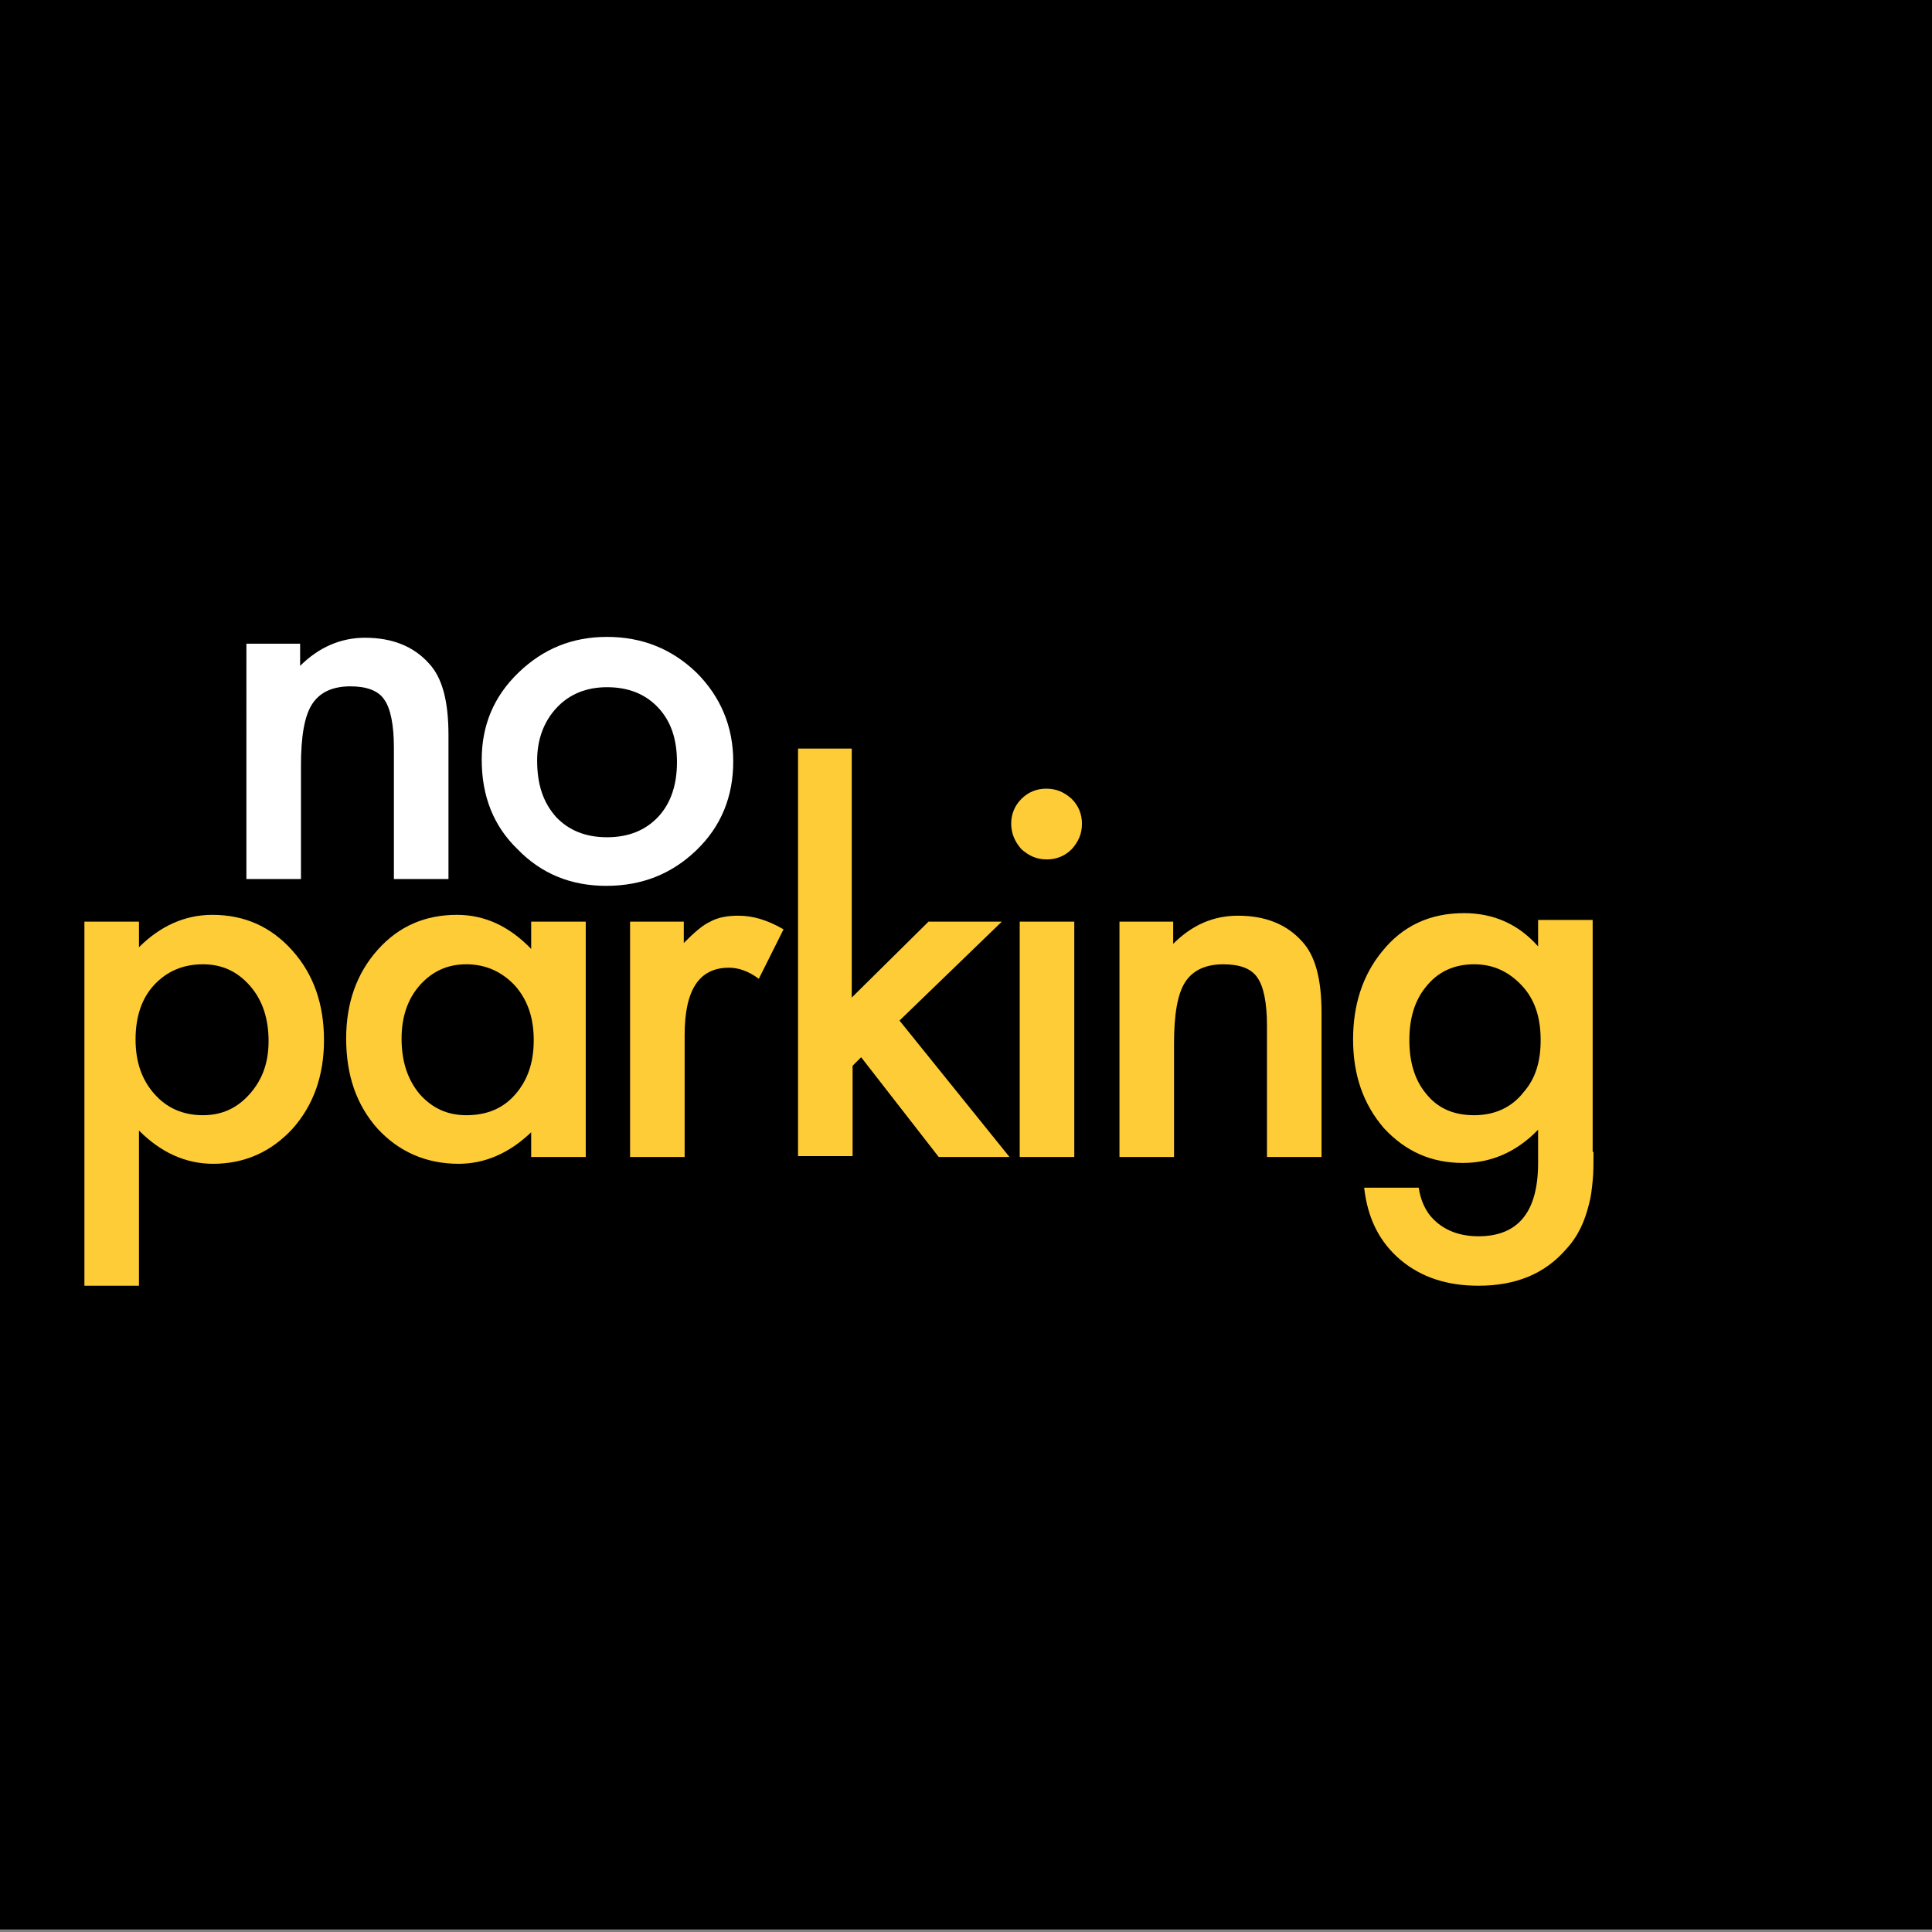 <?xml version="1.0" encoding="utf-8"?>
<!-- Generator: Adobe Illustrator 27.5.0, SVG Export Plug-In . SVG Version: 6.00 Build 0)  -->
<svg version="1.1" xmlns="http://www.w3.org/2000/svg" xmlns:xlink="http://www.w3.org/1999/xlink" x="0px" y="0px"
	 viewBox="0 0 226.6 226.6" style="enable-background:new 0 0 226.6 226.6;" xml:space="preserve">
<rect x="0" y="0" width="226.6" height="226.6" fill="#808080" stroke="none"/>
<style type="text/css">
	.st0{fill:#FECC37;}
	.st1{fill:#FFFFFF;}
	.st2{fill:none;}
	.st3{display:none;}
	.st4{display:inline;fill:#FECC37;}
</style>
<g id="logo">
	<g>
		<rect id="bg_x5F_black" width="226.6" height="226.3"/>
		<g id="parking">
			<path class="st0" d="M16.3,150.8H9.9v-42.7h6.4v3c2.5-2.5,5.4-3.8,8.6-3.8c3.8,0,6.9,1.4,9.4,4.2c2.5,2.8,3.7,6.3,3.7,10.5
				c0,4.1-1.2,7.6-3.7,10.4c-2.5,2.7-5.6,4.1-9.3,4.1c-3.2,0-6.1-1.3-8.7-3.9V150.8z M31.5,122.1c0-2.6-0.7-4.8-2.2-6.5
				c-1.5-1.7-3.3-2.5-5.5-2.5c-2.3,0-4.2,0.8-5.7,2.4c-1.5,1.6-2.2,3.8-2.2,6.4c0,2.6,0.7,4.7,2.2,6.4c1.4,1.6,3.3,2.5,5.7,2.5
				c2.2,0,4-0.8,5.5-2.5C30.8,126.6,31.5,124.6,31.5,122.1z"/>
			<path class="st0" d="M62.3,108.1h6.4v27.6h-6.4v-2.9c-2.6,2.5-5.5,3.7-8.5,3.7c-3.8,0-7-1.4-9.5-4.1c-2.5-2.8-3.7-6.3-3.7-10.6
				c0-4.1,1.2-7.6,3.7-10.4c2.5-2.8,5.6-4.1,9.3-4.1c3.2,0,6.1,1.3,8.7,4V108.1z M47.1,121.8c0,2.7,0.7,4.8,2.1,6.5
				c1.5,1.7,3.3,2.5,5.5,2.5c2.4,0,4.3-0.8,5.7-2.4c1.5-1.7,2.2-3.8,2.2-6.4c0-2.6-0.7-4.7-2.2-6.4c-1.5-1.6-3.4-2.5-5.7-2.5
				c-2.2,0-4,0.8-5.5,2.5C47.8,117.2,47.1,119.3,47.1,121.8z"/>
			<path class="st0" d="M73.8,108.1h6.4v2.5c1.2-1.2,2.2-2.1,3.1-2.5c0.9-0.5,2-0.7,3.3-0.7c1.7,0,3.4,0.5,5.3,1.6l-2.9,5.8
				c-1.2-0.9-2.4-1.3-3.5-1.3c-3.5,0-5.2,2.6-5.2,7.9v14.3h-6.4V108.1z"/>
			<path class="st0" d="M99.9,87.8V117l9-8.9h8.6l-12,11.6l12.9,16h-8.3l-9.1-11.7l-1,1v10.6h-6.4V87.8H99.9z"/>
			<path class="st0" d="M118.6,96.6c0-1.1,0.4-2.1,1.2-2.9c0.8-0.8,1.8-1.2,2.9-1.2c1.2,0,2.1,0.4,3,1.2c0.8,0.8,1.2,1.8,1.2,2.9
				c0,1.2-0.4,2.1-1.2,3c-0.8,0.8-1.8,1.2-2.9,1.2c-1.2,0-2.1-0.4-3-1.2C119,98.7,118.6,97.7,118.6,96.6z M126,108.1v27.6h-6.4
				v-27.6H126z"/>
			<path class="st0" d="M131.2,108.1h6.4v2.6c2.2-2.2,4.7-3.3,7.6-3.3c3.2,0,5.7,1,7.5,3c1.6,1.7,2.3,4.5,2.3,8.4v16.9h-6.4v-15.4
				c0-2.7-0.4-4.6-1.1-5.6c-0.7-1.1-2.1-1.6-4-1.6c-2.1,0-3.6,0.7-4.5,2.1c-0.9,1.4-1.3,3.8-1.3,7.2v13.3h-6.4V108.1z"/>
			<path class="st0" d="M186.9,135.1c0,1.3,0,2.5-0.1,3.4c-0.1,1-0.2,1.9-0.4,2.6c-0.5,2.1-1.3,3.9-2.7,5.4
				c-2.5,2.9-5.9,4.3-10.3,4.3c-3.7,0-6.7-1-9.1-3c-2.5-2.1-3.9-4.9-4.3-8.5h6.4c0.2,1.4,0.7,2.4,1.2,3.1c1.3,1.7,3.3,2.6,5.8,2.6
				c4.7,0,7-2.9,7-8.6v-3.9c-2.5,2.6-5.5,3.9-8.8,3.9c-3.8,0-6.8-1.4-9.3-4.1c-2.4-2.8-3.6-6.2-3.6-10.4c0-4,1.1-7.5,3.4-10.3
				c2.4-3,5.6-4.5,9.6-4.5c3.5,0,6.4,1.3,8.7,3.9v-3.1h6.4V135.1z M180.7,122c0-2.7-0.7-4.8-2.2-6.4c-1.5-1.6-3.3-2.5-5.6-2.5
				c-2.4,0-4.3,0.9-5.7,2.7c-1.3,1.6-1.9,3.7-1.9,6.2c0,2.5,0.6,4.6,1.9,6.2c1.4,1.8,3.3,2.6,5.7,2.6c2.4,0,4.4-0.9,5.8-2.7
				C180.1,126.5,180.7,124.5,180.7,122z"/>
		</g>
		<g id="no">
			<path class="st1" d="M28.8,75.5h6.4v2.6c2.2-2.2,4.8-3.3,7.6-3.3c3.2,0,5.7,1,7.5,3c1.6,1.7,2.3,4.5,2.3,8.4v16.9h-6.4V87.7
				c0-2.7-0.4-4.6-1.1-5.6c-0.7-1.1-2.1-1.6-4-1.6c-2.1,0-3.6,0.7-4.5,2.1c-0.9,1.4-1.3,3.8-1.3,7.2v13.3h-6.4V75.5z"/>
			<path class="st1" d="M56.5,89.1c0-4,1.4-7.4,4.3-10.2c2.9-2.8,6.3-4.2,10.4-4.2c4.1,0,7.6,1.4,10.5,4.2c2.8,2.8,4.3,6.3,4.3,10.4
				c0,4.1-1.4,7.6-4.3,10.4c-2.9,2.8-6.4,4.2-10.6,4.2c-4.1,0-7.6-1.4-10.4-4.3C57.9,96.9,56.5,93.4,56.5,89.1z M63,89.2
				c0,2.8,0.7,4.9,2.2,6.6c1.5,1.6,3.5,2.4,6,2.4c2.5,0,4.5-0.8,6-2.4c1.5-1.6,2.2-3.8,2.2-6.4c0-2.7-0.7-4.8-2.2-6.4
				c-1.5-1.6-3.5-2.4-6-2.4c-2.4,0-4.4,0.8-5.9,2.4C63.8,84.6,63,86.7,63,89.2z"/>
		</g>
		<rect y="150.8" class="st2" width="10.2" height="10.2"/>
	</g>
</g>
<g id="repères">
</g>
<g id="bloc_x5F_marge" class="st3">
	<rect y="-0.1" class="st4" width="9.9" height="9.9"/>
</g>
</svg>
